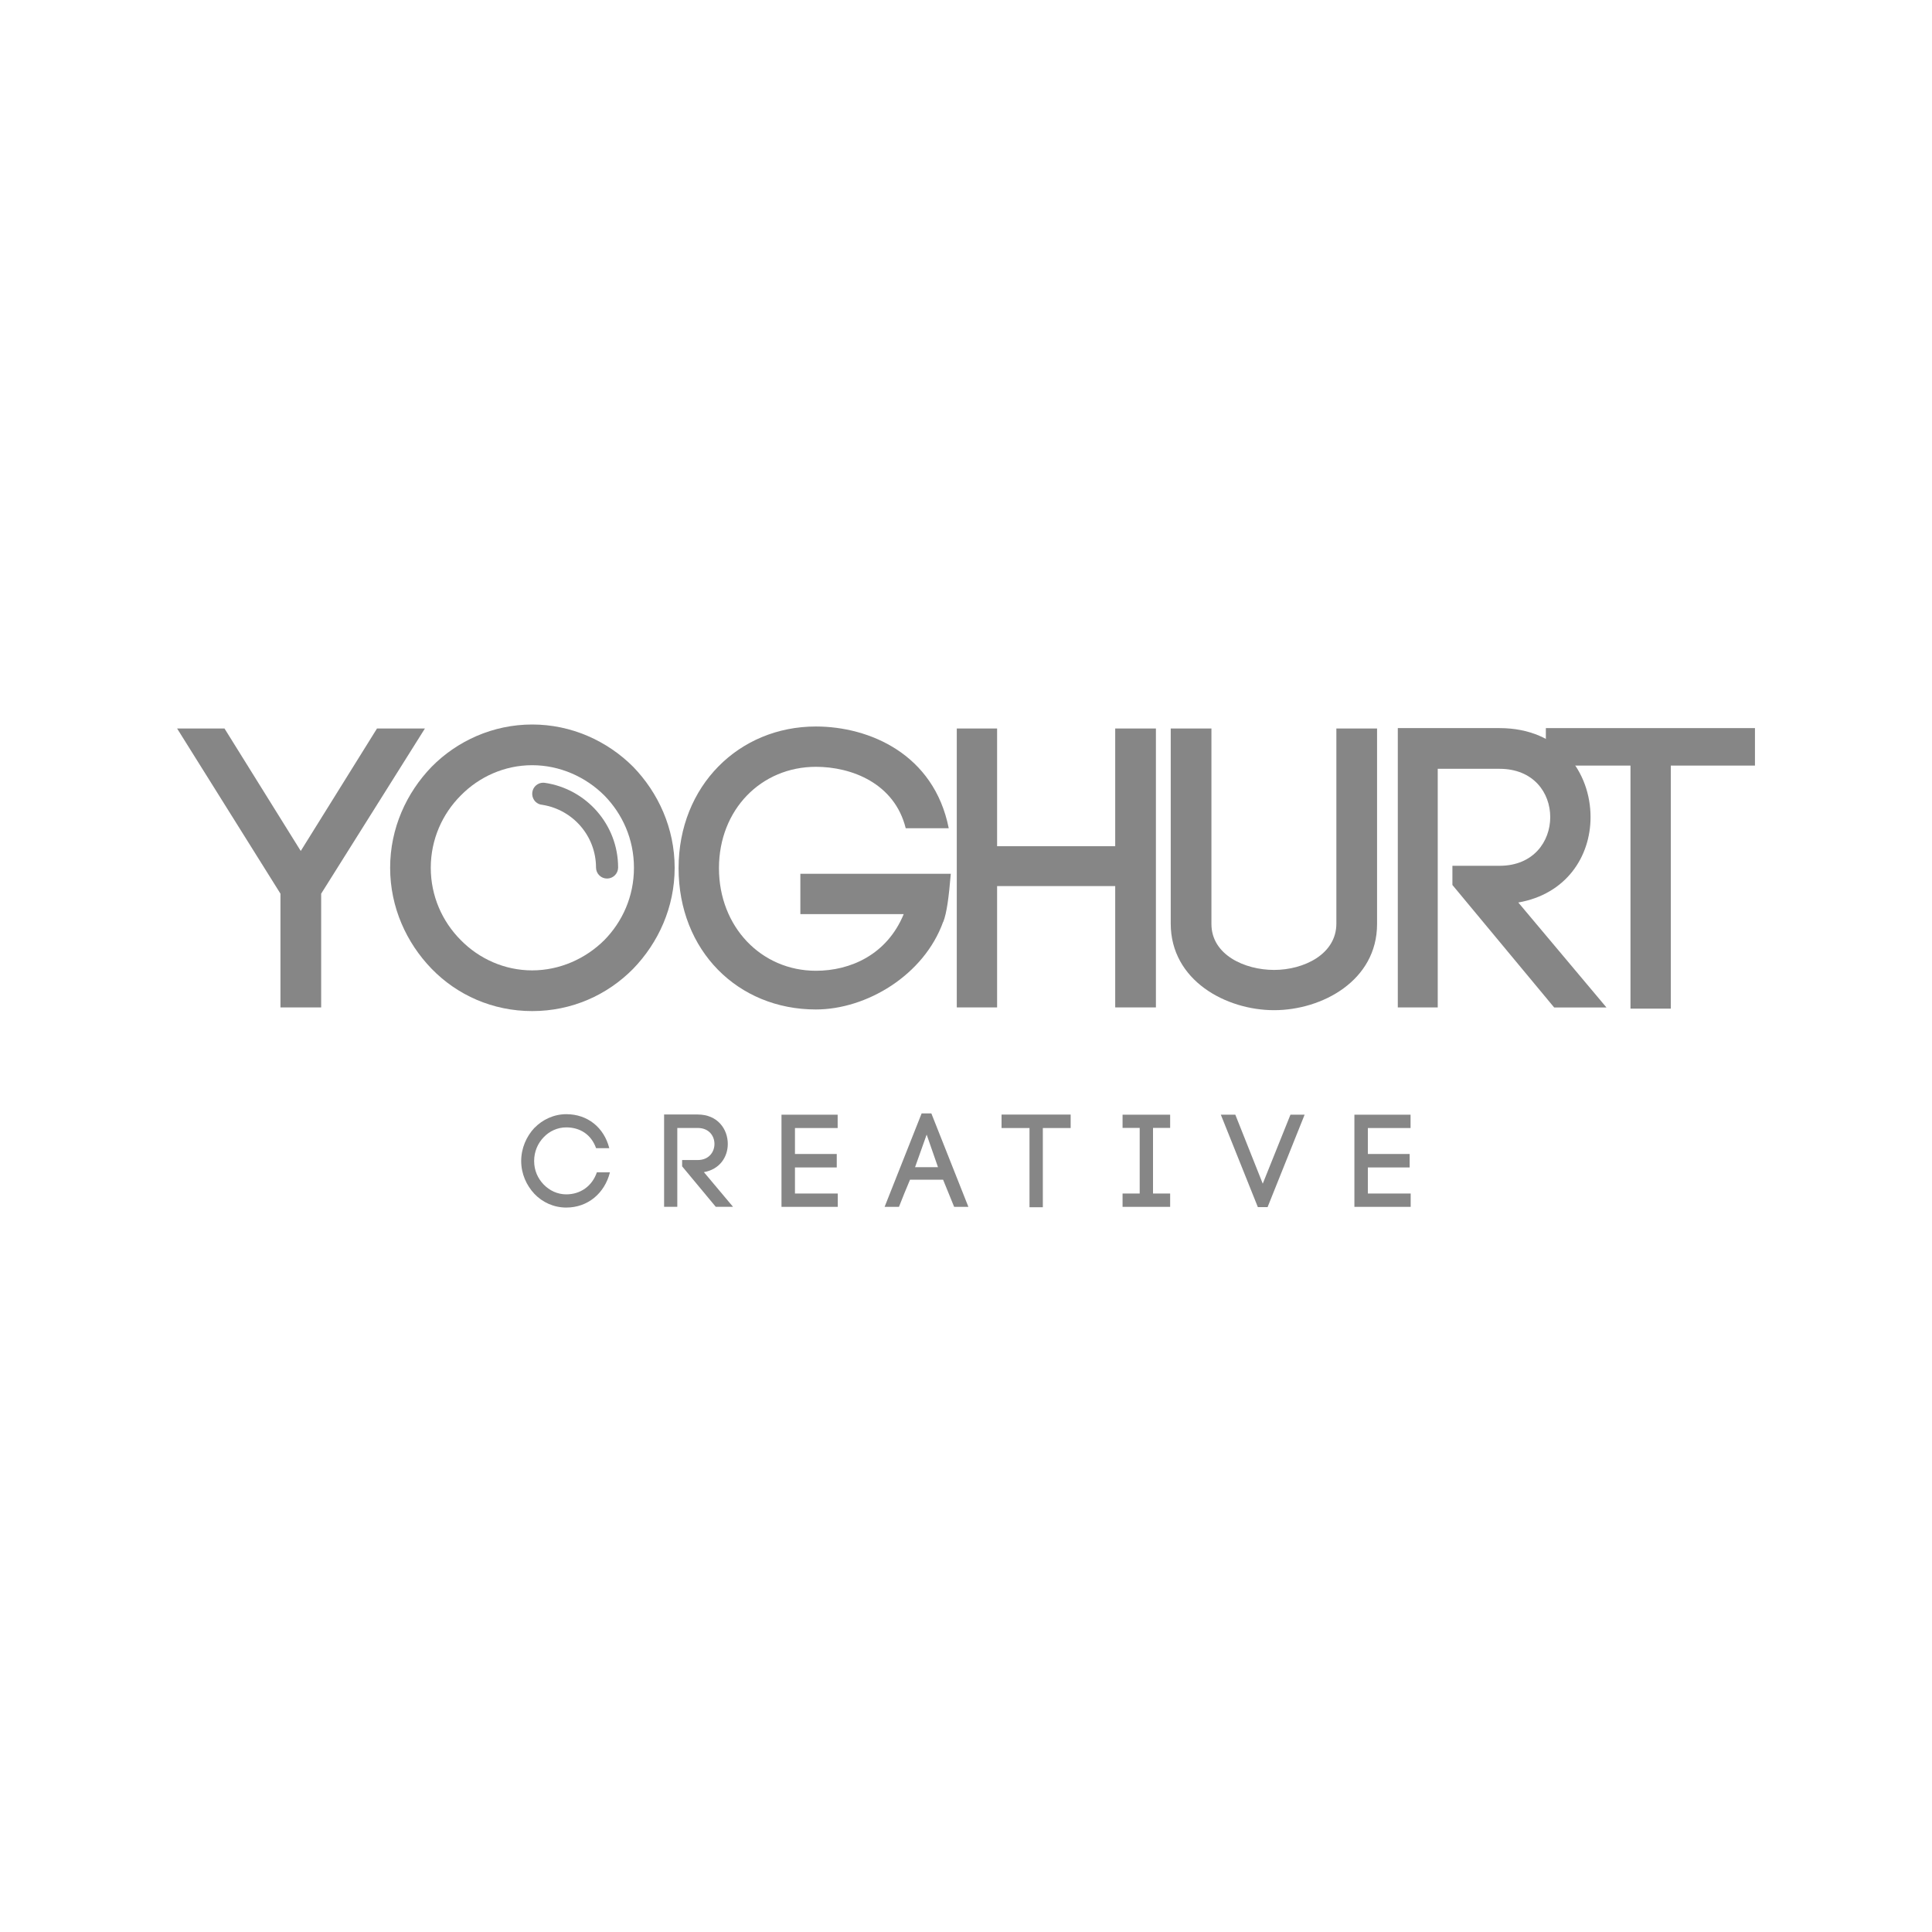 <?xml version="1.0" encoding="UTF-8"?> <svg xmlns="http://www.w3.org/2000/svg" id="Logos" viewBox="0 0 300 300"><defs><style>.cls-1{fill:#868686;}</style></defs><g><path class="cls-1" d="M34.86,113.12l11.84,19.02,11.84-19.02h7.44l-16.11,25.65v17.66h-6.32v-17.66l-16.05-25.65h7.37Z"></path><path class="cls-1" d="M67.02,119.07c3.97-4.03,9.54-6.57,15.62-6.57s11.65,2.54,15.68,6.57c3.9,4.03,6.44,9.54,6.44,15.68s-2.54,11.65-6.44,15.68c-4.03,4.09-9.54,6.57-15.68,6.57s-11.65-2.48-15.62-6.57c-3.9-4.03-6.44-9.54-6.44-15.68s2.54-11.65,6.44-15.68Zm26.83,4.46c-2.91-2.91-6.94-4.71-11.22-4.71s-8.24,1.8-11.09,4.71c-2.85,2.85-4.65,6.82-4.65,11.22s1.8,8.36,4.65,11.22c2.85,2.91,6.82,4.71,11.09,4.71s8.3-1.8,11.22-4.71c2.79-2.85,4.59-6.75,4.59-11.22s-1.8-8.37-4.59-11.22Z"></path><path class="cls-1" d="M140.64,128.61c-1.74-7-8.43-9.54-13.94-9.54-8.49,0-15.06,6.63-15.06,15.74s6.57,15.93,15.06,15.93c5.33,0,11.03-2.48,13.63-8.8h-16.05v-6.26h23.36c-.31,3.66-.62,6.07-1.18,7.5v-.06c-2.97,8.3-11.9,13.63-19.77,13.63-12.15,0-21.32-9.17-21.32-21.94s9.36-22,21.32-22c8.3,0,18.34,4.28,20.63,15.8h-6.69Z"></path><path class="cls-1" d="M154.83,131.4h18.34v-18.28h6.32v43.31h-6.32v-18.84h-18.34v18.84h-6.26v-43.31h6.26v18.28Z"></path><path class="cls-1" d="M181.79,143.42v-30.3h6.32v30.36c0,4.77,5.14,7.13,9.73,7.13s9.67-2.42,9.67-7.19v-30.3h6.32v30.36c0,8.8-8.55,13.38-15.99,13.38s-16.05-4.59-16.05-13.45Z"></path><path class="cls-1" d="M225.54,134.44h7.31c5.27,0,7.87-3.78,7.87-7.56s-2.6-7.5-7.87-7.5h-9.6v37.05h-6.2v-43.37h15.8c9.42,0,14.13,6.94,14.13,13.82,0,6.13-3.78,11.96-11.22,13.26l13.69,16.3h-8.12l-15.8-19.02v-2.97Z"></path><path class="cls-1" d="M253.18,156.62v-37.74h-13.14v-5.82h32.47v5.82h-13.07v37.74h-6.26Z"></path><path class="cls-1" d="M95.98,134.68v.06c-.02,.93-.78,1.68-1.72,1.68s-1.69-.75-1.71-1.68v-.05c-.02-4.9-3.6-8.95-8.3-9.71-.1-.02-.18-.04-.27-.04-.88-.19-1.45-1.03-1.32-1.94,.13-.86,.86-1.46,1.69-1.46,.08,0,.18,.01,.26,.02h.01c6.41,.95,11.34,6.46,11.36,13.11Z"></path></g><g><path class="cls-1" d="M82.99,175.14c1.25-1.29,3.01-2.13,4.95-2.13,3.28,0,5.85,2.05,6.67,5.28h-2.05c-.76-2.15-2.52-3.23-4.63-3.23-1.37,0-2.62,.59-3.52,1.54-.9,.94-1.47,2.21-1.47,3.68s.57,2.7,1.47,3.64c.9,.94,2.15,1.54,3.52,1.54,2.17,0,4.01-1.25,4.75-3.42h2.03c-.82,3.26-3.44,5.47-6.78,5.47-1.95,0-3.71-.82-4.95-2.13-1.23-1.31-2.05-3.11-2.05-5.1s.82-3.83,2.05-5.14Z"></path><path class="cls-1" d="M105.92,180.13h2.42c1.74,0,2.6-1.25,2.6-2.5s-.86-2.48-2.6-2.48h-3.17v12.24h-2.05v-14.33h5.22c3.11,0,4.67,2.29,4.67,4.57,0,2.03-1.25,3.95-3.71,4.38l4.52,5.38h-2.68l-5.22-6.28v-.98Z"></path><path class="cls-1" d="M123.44,185.33h6.65v2.07h-8.74v-14.31h8.72v2.07h-6.63v4.03h6.49v2.09h-6.49v4.05Z"></path><path class="cls-1" d="M146.45,183.18h-5.14c-.55,1.31-1.27,3.03-1.72,4.22h-2.23l5.75-14.51h1.51l5.75,14.51h-2.21l-1.72-4.22Zm-4.36-1.94h3.56l-1.76-5.06-1.8,5.06Z"></path><path class="cls-1" d="M159.86,187.46v-12.3h-4.34v-2.09h10.73v2.09h-4.32v12.3h-2.07Z"></path><path class="cls-1" d="M181.7,175.14h-2.66v10.19h2.66v2.07h-7.39v-2.07h2.66v-10.19h-2.66v-2.05h7.39v2.05Z"></path><path class="cls-1" d="M200.37,173.09h2.21l-5.75,14.35h-1.51l-5.75-14.35h2.25l4.26,10.71,4.3-10.71Z"></path><path class="cls-1" d="M212.4,185.33h6.65v2.07h-8.74v-14.31h8.72v2.07h-6.63v4.03h6.49v2.09h-6.49v4.05Z"></path></g></svg> 